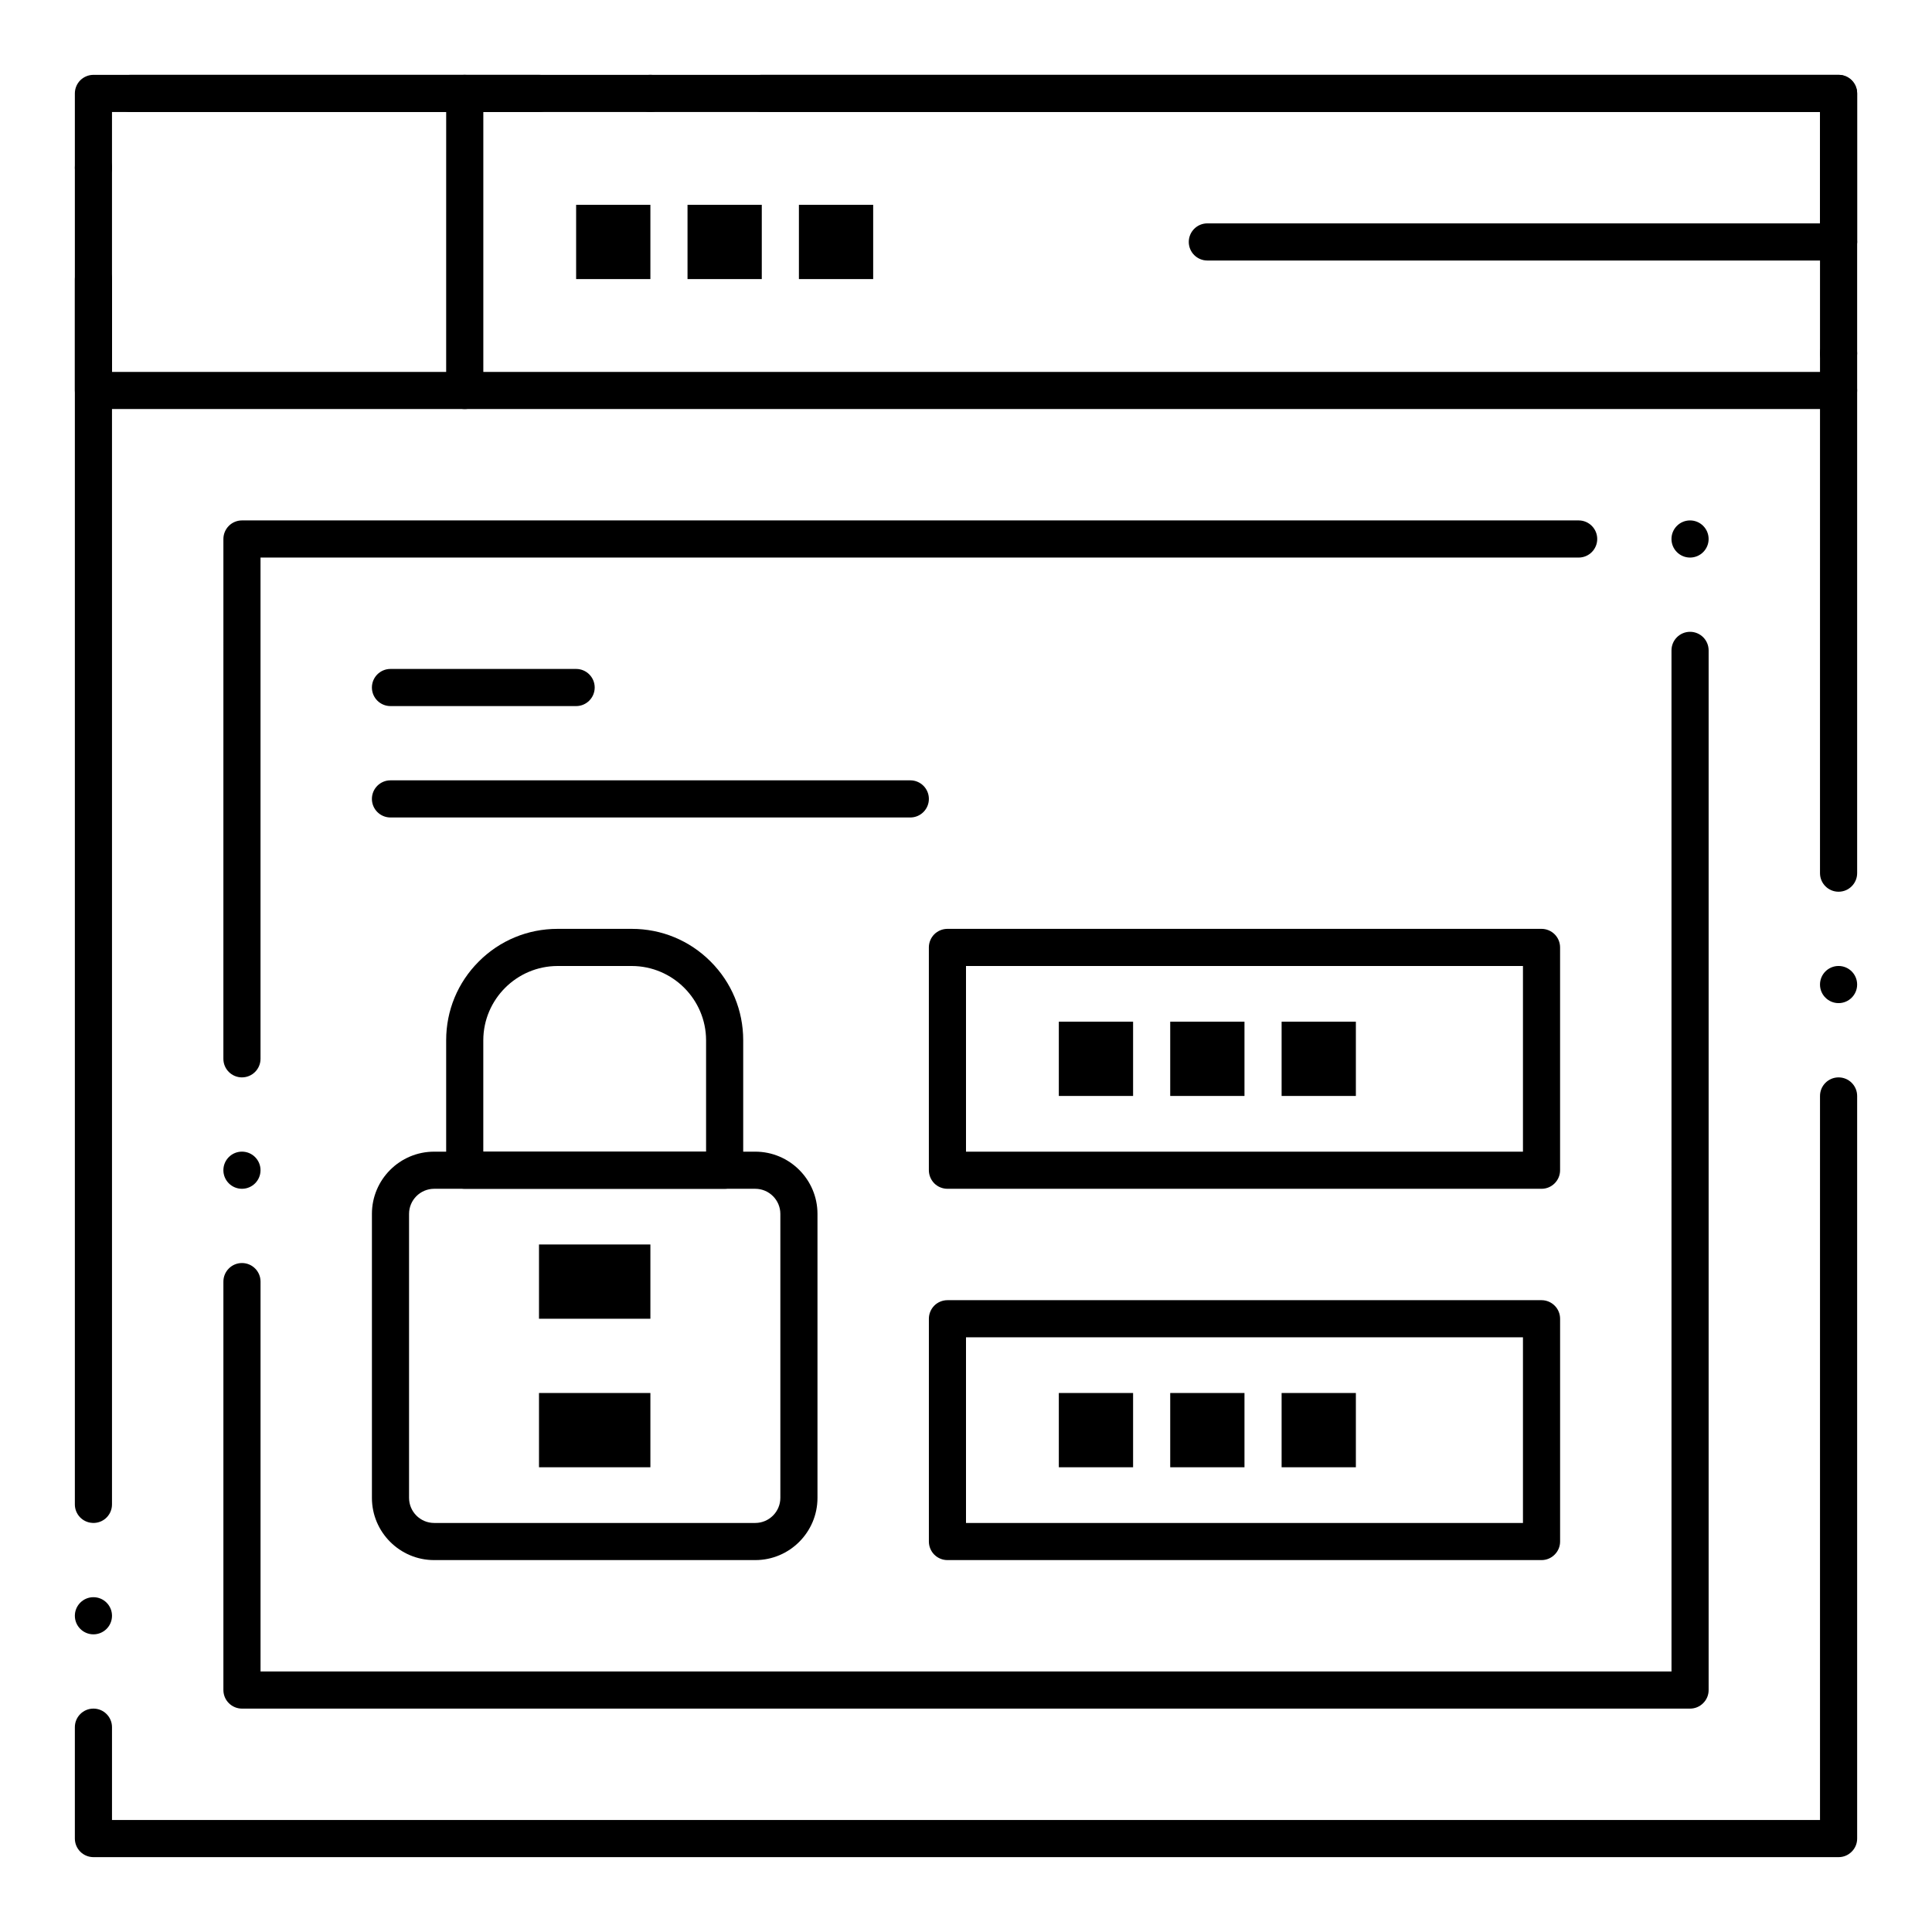 <?xml version="1.0" encoding="UTF-8"?>
<!-- Uploaded to: ICON Repo, www.svgrepo.com, Generator: ICON Repo Mixer Tools -->
<svg fill="#000000" width="800px" height="800px" version="1.1" viewBox="144 144 512 512" xmlns="http://www.w3.org/2000/svg">
 <g>
  <path d="m631.24 636.16h-462.48c-1.301 0-2.566-0.523-3.484-1.445-0.914-0.918-1.438-2.176-1.438-3.477v-29.52c0-2.715 2.203-4.922 4.922-4.922 2.715 0 4.922 2.203 4.922 4.922v24.602h452.64v-191.88c0-2.715 2.203-4.922 4.922-4.922 2.715 0 4.922 2.203 4.922 4.922v196.8c0 1.32-0.512 2.547-1.445 3.473-0.93 0.938-2.16 1.449-3.481 1.449zm-462.48-59.043c-2.715 0-4.922-2.203-4.922-4.922 0-2.715 2.203-4.922 4.922-4.922 2.715 0 4.922 2.203 4.922 4.922s-2.207 4.922-4.922 4.922zm0-29.52c-0.09 0-0.168 0-0.254-0.012-2.621-0.125-4.668-2.281-4.668-4.906v-373.92c0-1.301 0.523-2.559 1.438-3.484 0.926-0.914 2.184-1.438 3.484-1.438h118.08c2.715 0 4.922 2.203 4.922 4.922 0 2.715-2.203 4.922-4.922 4.922h-113.16v369c0 2.629-2.047 4.781-4.664 4.91-0.09 0.008-0.168 0.008-0.258 0.008zm462.48-137.76c-2.715 0-4.922-2.203-4.922-4.922 0-2.715 2.203-4.922 4.922-4.922 2.715 0 4.922 2.203 4.922 4.922 0 2.715-2.207 4.922-4.922 4.922zm0-29.52c-2.715 0-4.922-2.203-4.922-4.922l0.004-201.72h-280.44c-2.715 0-4.922-2.203-4.922-4.922 0-2.715 2.203-4.922 4.922-4.922h285.36c1.297 0 2.559 0.523 3.473 1.438 0.926 0.918 1.449 2.184 1.449 3.484v206.64c0 2.715-2.207 4.922-4.922 4.922zm-314.88-206.64c-2.715 0-4.922-2.203-4.922-4.922 0-2.715 2.203-4.922 4.922-4.922 2.715 0 4.922 2.203 4.922 4.922-0.004 2.715-2.207 4.922-4.922 4.922z"/>
  <path d="m631.24 252.4h-462.48c-1.289 0-2.559-0.523-3.484-1.438-0.914-0.914-1.438-2.184-1.438-3.484v-29.52c0-2.715 2.203-4.922 4.922-4.922 2.715 0 4.922 2.203 4.922 4.922v24.602h457.5c-2.688-0.031-4.859-2.223-4.859-4.922 0-2.715 2.203-4.922 4.922-4.922 2.715 0 4.922 2.203 4.922 4.922 0 2.695-2.184 4.898-4.879 4.922 2.695 0.02 4.879 2.223 4.879 4.922-0.004 2.715-2.211 4.918-4.926 4.918zm0-39.359c-2.715 0-4.922-2.203-4.922-4.922l0.004-34.438h-447.72c-2.715 0-4.922-2.203-4.922-4.922 0-2.715 2.203-4.922 4.922-4.922h452.64c1.297 0 2.559 0.523 3.473 1.438 0.926 0.918 1.449 2.184 1.449 3.484v39.359c0 2.715-2.207 4.922-4.922 4.922zm-462.48-19.68c-2.715 0-4.922-2.203-4.922-4.922 0-2.715 2.203-4.922 4.922-4.922 2.715 0 4.922 2.203 4.922 4.922 0 2.715-2.207 4.922-4.922 4.922z"/>
  <path d="m267.16 252.4c-2.715 0-4.922-2.203-4.922-4.922l0.004-78.719c0-2.715 2.203-4.922 4.922-4.922 2.715 0 4.922 2.203 4.922 4.922v78.719c-0.004 2.719-2.207 4.922-4.926 4.922z"/>
  <path d="m591.88 596.8h-383.76c-1.301 0-2.559-0.531-3.473-1.445-0.926-0.91-1.445-2.18-1.445-3.477v-108.24c0-2.715 2.203-4.922 4.922-4.922 2.715 0 4.922 2.203 4.922 4.922v103.32h373.92l-0.004-270.6c0-2.715 2.203-4.922 4.922-4.922 2.715 0 4.922 2.203 4.922 4.922v275.52c0 1.32-0.512 2.547-1.445 3.473-0.934 0.934-2.16 1.449-3.481 1.449zm-383.76-137.76c-2.715 0-4.922-2.203-4.922-4.922 0-2.715 2.203-4.922 4.922-4.922 2.715 0 4.922 2.203 4.922 4.922s-2.207 4.922-4.922 4.922zm0-29.52c-2.715 0-4.922-2.203-4.922-4.922l0.004-137.76c0-1.301 0.523-2.559 1.445-3.484 0.914-0.914 2.176-1.438 3.473-1.438h354.24c2.715 0 4.922 2.203 4.922 4.922 0 2.715-2.203 4.922-4.922 4.922l-349.32-0.004v132.84c0 2.715-2.207 4.922-4.922 4.922zm383.76-137.76c-2.715 0-4.922-2.203-4.922-4.922 0-2.715 2.203-4.922 4.922-4.922 2.715 0 4.922 2.203 4.922 4.922s-2.207 4.922-4.922 4.922z"/>
  <path d="m296.68 198.28h19.68v19.68h-19.68z"/>
  <path d="m326.2 198.28h19.68v19.68h-19.68z"/>
  <path d="m355.72 198.28h19.68v19.68h-19.68z"/>
  <path d="m631.24 213.04h-167.28c-2.715 0-4.922-2.203-4.922-4.922 0-2.715 2.203-4.922 4.922-4.922h167.28c2.715 0 4.922 2.203 4.922 4.922 0 2.715-2.207 4.922-4.922 4.922z"/>
  <path d="m296.68 331.12h-49.199c-2.715 0-4.922-2.203-4.922-4.922 0-2.715 2.203-4.922 4.922-4.922h49.199c2.715 0 4.922 2.203 4.922 4.922-0.004 2.719-2.207 4.922-4.922 4.922z"/>
  <path d="m385.24 360.64h-137.76c-2.715 0-4.922-2.203-4.922-4.922 0-2.715 2.203-4.922 4.922-4.922h137.76c2.715 0 4.922 2.203 4.922 4.922s-2.207 4.922-4.922 4.922z"/>
  <path d="m344.16 557.44h-85.117c-9.082 0-16.48-7.402-16.48-16.48v-75.277c0-9.082 7.398-16.48 16.48-16.48h85.117c9.082 0 16.48 7.398 16.48 16.48v75.277c0 9.082-7.398 16.48-16.48 16.48zm-85.117-98.398c-3.66 0.012-6.633 2.981-6.641 6.641v75.277c0.012 3.66 2.981 6.633 6.641 6.641h85.117c3.66-0.012 6.633-2.981 6.641-6.641v-75.277c-0.012-3.66-2.981-6.633-6.641-6.641z"/>
  <path d="m336.04 459.04h-68.879c-1.289 0-2.559-0.523-3.484-1.438-0.914-0.926-1.438-2.195-1.438-3.484v-34.441c0-7.894 3.07-15.301 8.648-20.871 5.57-5.578 12.988-8.648 20.871-8.648h19.68c7.883 0 15.301 3.07 20.871 8.648 5.578 5.57 8.648 12.977 8.648 20.871v34.441c0 1.309-0.512 2.547-1.438 3.484-0.934 0.926-2.172 1.438-3.481 1.438zm-63.961-9.84h59.039v-29.52c-0.02-10.832-8.848-19.66-19.68-19.68h-19.68c-10.832 0.02-19.66 8.848-19.68 19.68z"/>
  <path d="m286.84 473.8h29.52v19.68h-29.52z"/>
  <path d="m424.6 414.76h19.68v19.68h-19.68z"/>
  <path d="m454.12 414.76h19.68v19.68h-19.68z"/>
  <path d="m483.64 414.76h19.68v19.68h-19.68z"/>
  <path d="m424.6 513.16h19.68v19.68h-19.68z"/>
  <path d="m454.12 513.16h19.68v19.68h-19.68z"/>
  <path d="m483.64 513.16h19.68v19.68h-19.68z"/>
  <path d="m286.84 513.16h29.52v19.68h-29.52z"/>
  <path d="m552.52 459.04h-157.44c-1.301 0-2.566-0.523-3.484-1.438-0.914-0.926-1.438-2.195-1.438-3.484v-59.039c0-1.301 0.523-2.566 1.438-3.484 0.914-0.914 2.184-1.438 3.484-1.438h157.44c1.289 0 2.559 0.523 3.473 1.438 0.926 0.914 1.445 2.184 1.445 3.484v59.039c0 1.32-0.512 2.547-1.445 3.484-0.926 0.926-2.156 1.438-3.473 1.438zm-152.52-9.84h147.6v-49.199h-147.6z"/>
  <path d="m552.52 557.44h-157.44c-1.301 0-2.566-0.523-3.484-1.445-0.914-0.914-1.434-2.184-1.434-3.473v-59.039c0-1.301 0.523-2.559 1.438-3.484 0.914-0.914 2.184-1.438 3.484-1.438h157.44c1.289 0 2.559 0.523 3.473 1.445 0.926 0.906 1.445 2.176 1.445 3.473v59.039c0 1.309-0.512 2.547-1.445 3.473-0.93 0.938-2.168 1.449-3.477 1.449zm-152.52-9.84h147.6v-49.199h-147.6z"/>
 </g>
</svg>